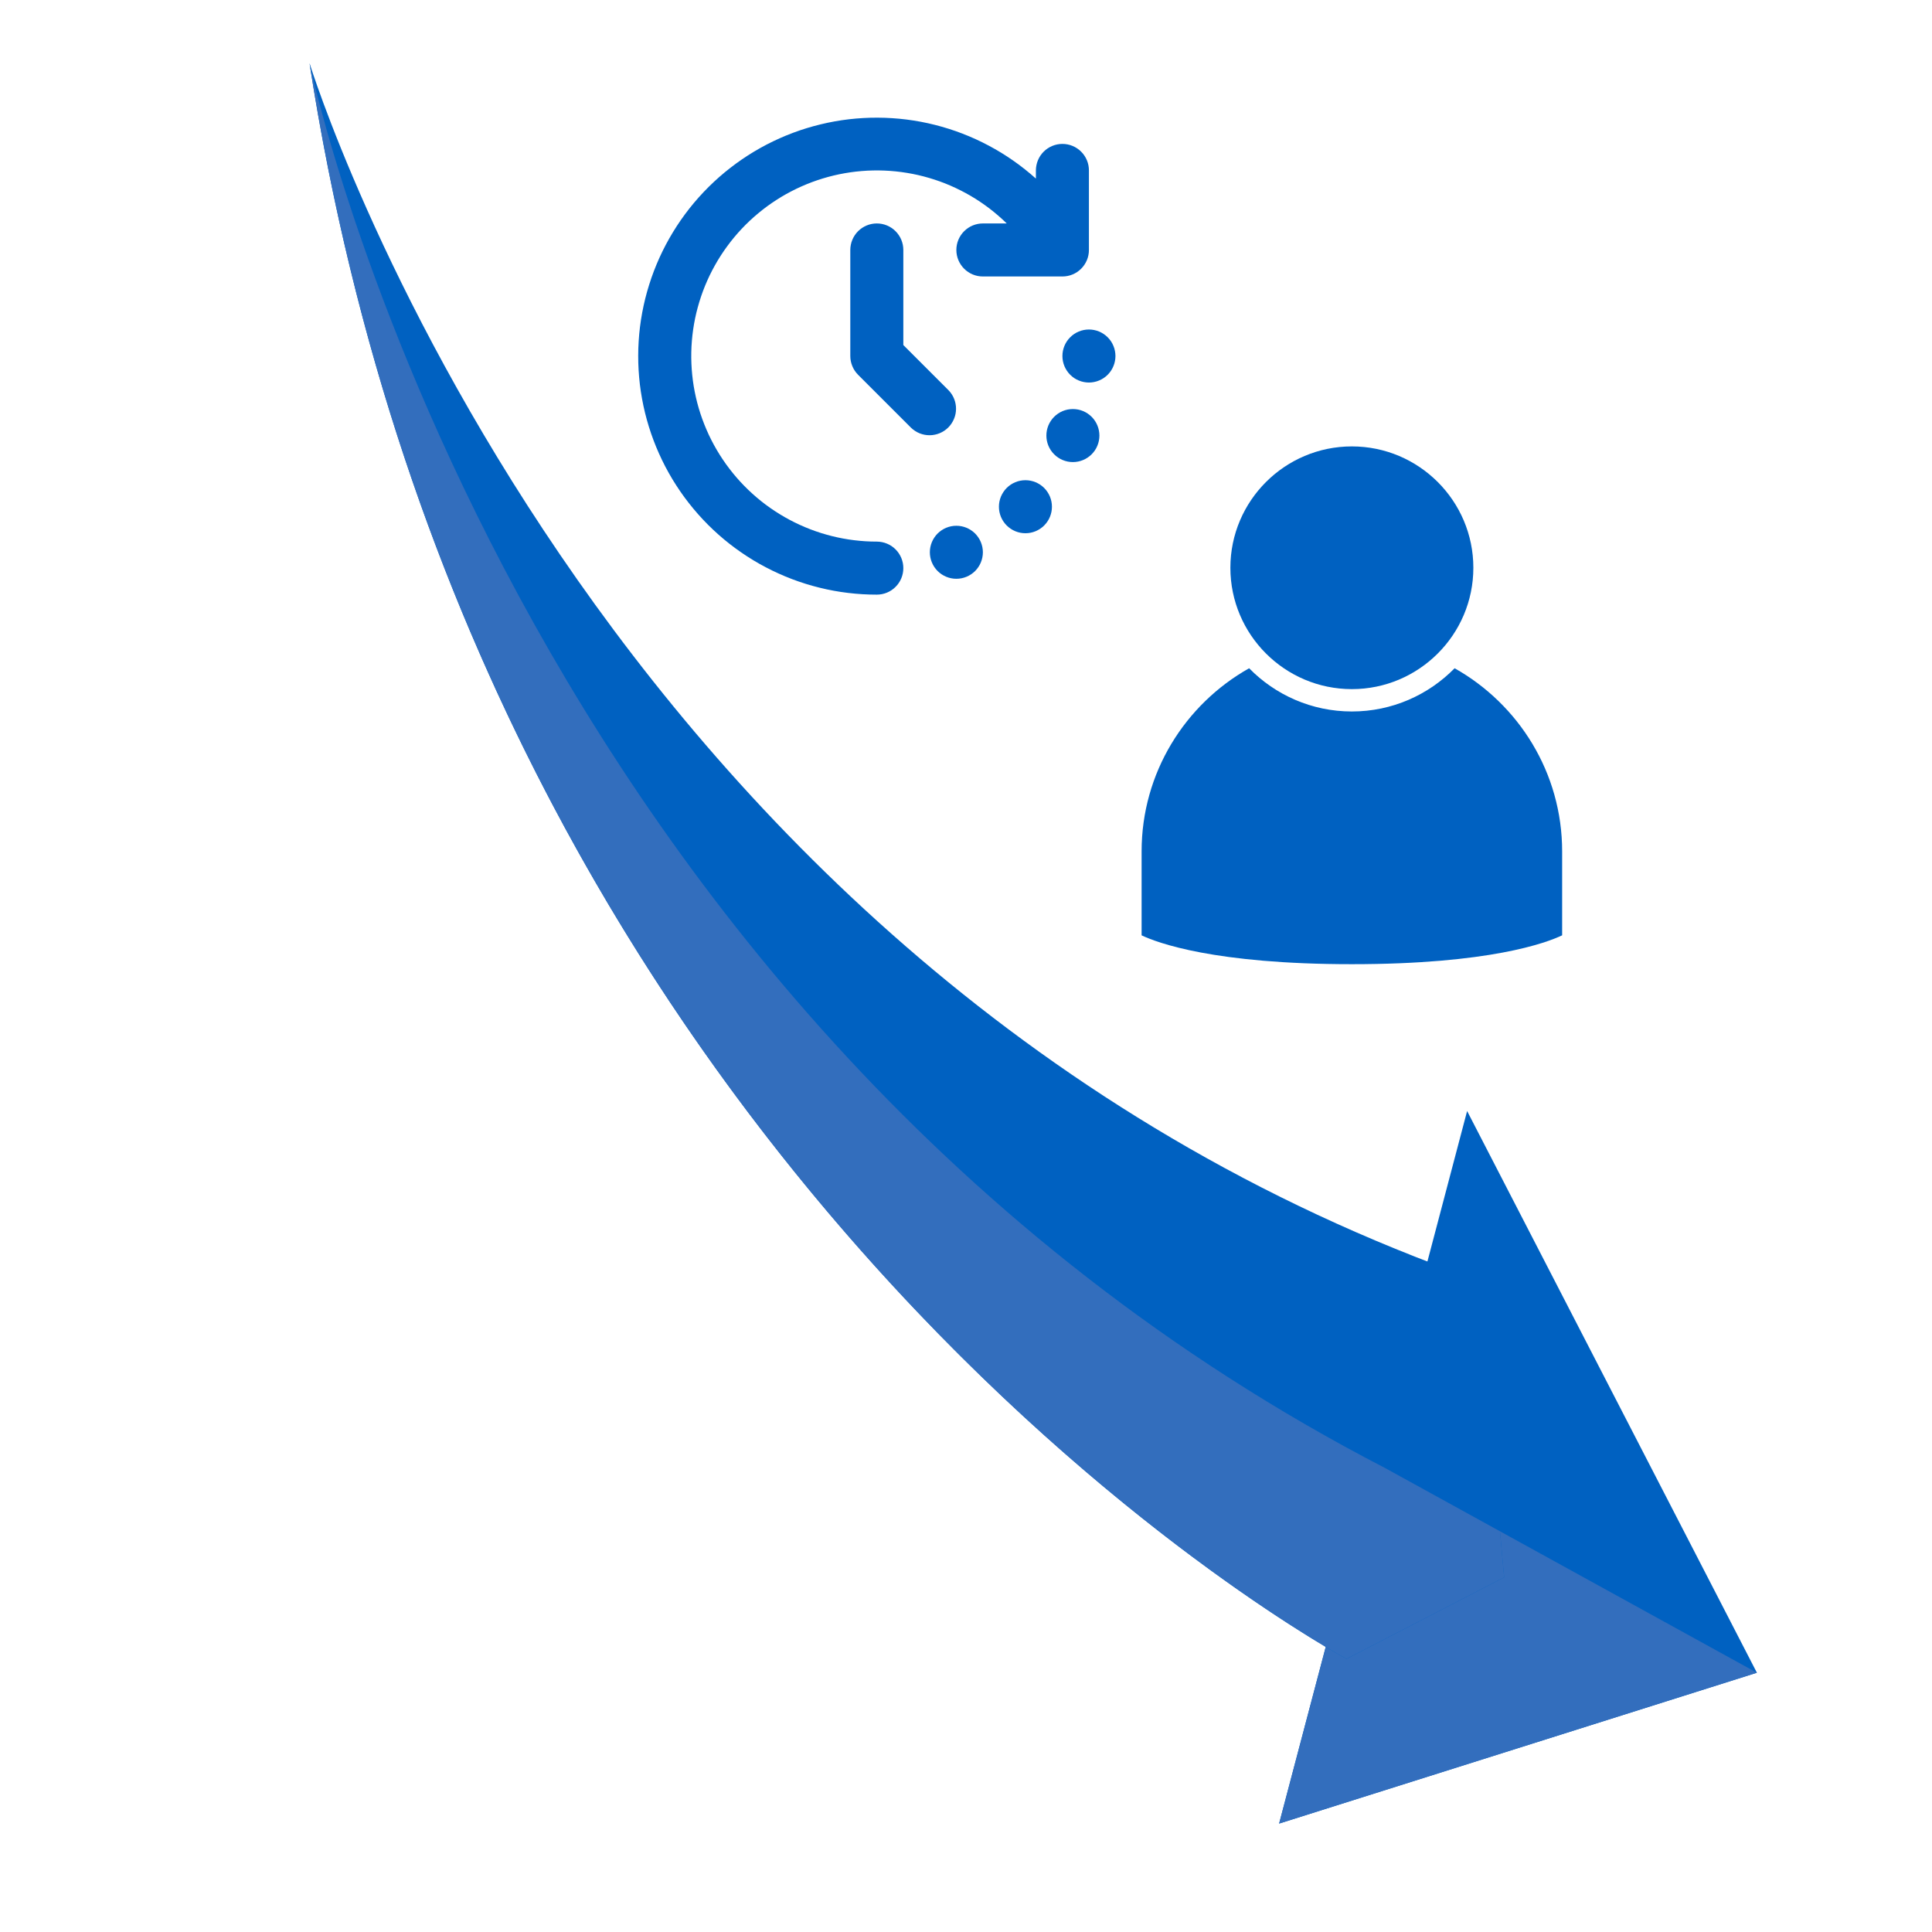 <svg xmlns="http://www.w3.org/2000/svg" xmlns:xlink="http://www.w3.org/1999/xlink" width="500" zoomAndPan="magnify" viewBox="0 0 375 375" height="500" preserveAspectRatio="xMidYMid meet" version="1.0"><defs><clipPath id="c9ca170c76"><path d="M 248 215 L 342 215 L 342 354 L 248 354 Z M 248 215 " clip-rule="nonzero"/></clipPath><clipPath id="cfd2a6d5e6"><path d="M 369.547 43.59 L 337.223 362.957 L 27.555 331.613 L 59.879 12.246 Z M 369.547 43.59 " clip-rule="nonzero"/></clipPath><clipPath id="cc07c7a622"><path d="M 369.547 43.59 L 337.223 362.957 L 27.555 331.613 L 59.879 12.246 Z M 369.547 43.59 " clip-rule="nonzero"/></clipPath><clipPath id="9973826eea"><path d="M 60 12 L 292 12 L 292 322 L 60 322 Z M 60 12 " clip-rule="nonzero"/></clipPath><clipPath id="d56589dc8f"><path d="M 369.547 43.59 L 337.223 362.957 L 27.555 331.613 L 59.879 12.246 Z M 369.547 43.59 " clip-rule="nonzero"/></clipPath><clipPath id="ad5886ae34"><path d="M 369.547 43.59 L 337.223 362.957 L 27.555 331.613 L 59.879 12.246 Z M 369.547 43.59 " clip-rule="nonzero"/></clipPath><clipPath id="3c3de19a21"><path d="M 60 12 L 258 12 L 258 354 L 60 354 Z M 60 12 " clip-rule="nonzero"/></clipPath><clipPath id="ab683198ea"><path d="M 369.547 43.59 L 337.223 362.957 L 27.555 331.613 L 59.879 12.246 Z M 369.547 43.59 " clip-rule="nonzero"/></clipPath><clipPath id="34ed46a9bd"><path d="M 369.547 43.59 L 337.223 362.957 L 27.555 331.613 L 59.879 12.246 Z M 369.547 43.59 " clip-rule="nonzero"/></clipPath><clipPath id="354cb0b877"><path d="M 248 297 L 342 297 L 342 354 L 248 354 Z M 248 297 " clip-rule="nonzero"/></clipPath><clipPath id="2dc3999b1f"><path d="M 369.547 43.59 L 337.223 362.957 L 27.555 331.613 L 59.879 12.246 Z M 369.547 43.59 " clip-rule="nonzero"/></clipPath><clipPath id="b4946e1c21"><path d="M 369.547 43.59 L 337.223 362.957 L 27.555 331.613 L 59.879 12.246 Z M 369.547 43.59 " clip-rule="nonzero"/></clipPath><clipPath id="c635ee1648"><path d="M 60 12 L 292 12 L 292 322 L 60 322 Z M 60 12 " clip-rule="nonzero"/></clipPath><clipPath id="090ccfe4c6"><path d="M 369.547 43.59 L 337.223 362.957 L 27.555 331.613 L 59.879 12.246 Z M 369.547 43.59 " clip-rule="nonzero"/></clipPath><clipPath id="3c16a62516"><path d="M 369.547 43.59 L 337.223 362.957 L 27.555 331.613 L 59.879 12.246 Z M 369.547 43.59 " clip-rule="nonzero"/></clipPath><clipPath id="c2ecf2bc89"><path d="M 238 86.648 L 286 86.648 L 286 134 L 238 134 Z M 238 86.648 " clip-rule="nonzero"/></clipPath><clipPath id="ae804daaf5"><path d="M 221.586 129.664 L 303.211 129.664 L 303.211 187.148 L 221.586 187.148 Z M 221.586 129.664 " clip-rule="nonzero"/></clipPath><clipPath id="495d7311bf"><path d="M 123 22 L 212 22 L 212 115.676 L 123 115.676 Z M 123 22 " clip-rule="nonzero"/></clipPath><clipPath id="3c1534e74a"><path d="M 206 63 L 216.508 63 L 216.508 75 L 206 75 Z M 206 63 " clip-rule="nonzero"/></clipPath></defs><g clip-path="url(#c9ca170c76)"><g clip-path="url(#cfd2a6d5e6)"><g clip-path="url(#cc07c7a622)"><path fill="#0061c1" d="M 248.277 353.953 L 284.766 215.648 L 341.012 324.676 L 248.277 353.953 " fill-opacity="1" fill-rule="nonzero"/></g></g></g><g clip-path="url(#9973826eea)"><g clip-path="url(#d56589dc8f)"><g clip-path="url(#ad5886ae34)"><path fill="#0061c1" d="M 60.082 12.266 C 60.082 12.266 114.242 187.996 286.68 248.395 L 291.957 306.16 L 261.371 321.98 C 261.371 321.98 94.223 232.77 60.082 12.266 " fill-opacity="1" fill-rule="nonzero"/></g></g></g><g clip-path="url(#3c3de19a21)"><g clip-path="url(#ab683198ea)"><g clip-path="url(#34ed46a9bd)"><path fill="#ff5757" d="M 60.082 12.266 C 60.09 12.32 60.094 12.371 60.109 12.422 C 60.098 12.375 60.086 12.312 60.082 12.266 M 60.113 12.461 C 60.117 12.504 60.125 12.531 60.129 12.574 C 60.125 12.535 60.117 12.5 60.113 12.461 M 60.141 12.641 C 60.141 12.668 60.148 12.699 60.156 12.727 C 60.148 12.691 60.145 12.676 60.141 12.641 M 60.16 12.797 C 60.168 12.824 60.176 12.855 60.176 12.883 C 60.172 12.859 60.168 12.82 60.16 12.797 M 60.191 12.957 C 60.191 12.984 60.199 13.008 60.203 13.035 C 60.199 13.012 60.191 12.98 60.191 12.957 M 60.211 13.109 C 60.219 13.137 60.223 13.16 60.227 13.188 C 60.219 13.164 60.215 13.133 60.211 13.109 M 60.238 13.266 C 60.238 13.289 60.246 13.32 60.246 13.348 C 60.246 13.32 60.238 13.289 60.238 13.266 M 60.258 13.418 C 60.266 13.445 60.266 13.473 60.273 13.496 C 60.27 13.457 60.27 13.453 60.258 13.418 M 60.285 13.574 C 60.289 13.602 60.293 13.613 60.297 13.641 C 60.293 13.617 60.289 13.598 60.285 13.574 M 60.309 13.727 C 60.312 13.742 60.316 13.758 60.32 13.77 C 60.316 13.762 60.312 13.742 60.309 13.727 M 60.348 13.953 C 60.348 13.98 60.355 14.004 60.355 14.031 C 60.355 14.004 60.348 13.977 60.348 13.953 M 60.371 14.109 C 60.371 14.125 60.379 14.164 60.383 14.18 C 60.375 14.156 60.375 14.133 60.371 14.109 M 60.398 14.27 C 60.395 14.281 60.406 14.32 60.402 14.332 C 60.406 14.32 60.395 14.277 60.398 14.27 M 60.418 14.418 C 60.426 14.445 60.43 14.461 60.43 14.488 C 60.426 14.465 60.422 14.441 60.418 14.418 M 60.445 14.566 C 60.445 14.594 60.449 14.613 60.457 14.641 C 60.449 14.617 60.445 14.594 60.445 14.566 M 60.469 14.723 C 60.473 14.754 60.477 14.762 60.477 14.785 C 60.477 14.762 60.473 14.754 60.469 14.723 M 60.496 14.883 C 60.492 14.895 60.5 14.918 60.504 14.934 C 60.5 14.926 60.496 14.891 60.496 14.883 M 60.516 15.035 C 60.52 15.047 60.523 15.07 60.523 15.082 C 60.523 15.074 60.52 15.047 60.516 15.035 M 60.543 15.184 C 60.547 15.215 60.547 15.203 60.551 15.23 C 60.547 15.219 60.547 15.195 60.543 15.184 M 60.609 15.605 C 60.613 15.613 60.613 15.617 60.613 15.633 C 60.613 15.617 60.613 15.613 60.609 15.605 M 60.629 15.727 C 60.633 15.738 60.637 15.773 60.641 15.785 C 60.637 15.773 60.633 15.738 60.629 15.727 M 60.656 15.879 C 60.652 15.887 60.66 15.922 60.664 15.934 C 60.66 15.926 60.652 15.887 60.656 15.879 M 60.68 16.027 C 60.68 16.043 60.688 16.07 60.688 16.082 C 60.684 16.059 60.684 16.055 60.68 16.027 M 60.703 16.188 C 60.707 16.211 60.707 16.211 60.711 16.238 C 60.707 16.211 60.707 16.211 60.703 16.188 M 60.727 16.332 C 60.734 16.359 60.734 16.363 60.734 16.391 C 60.734 16.363 60.73 16.355 60.727 16.332 M 60.754 16.484 C 60.758 16.5 60.758 16.523 60.762 16.535 C 60.758 16.523 60.758 16.5 60.754 16.484 M 60.781 16.637 C 60.777 16.652 60.781 16.672 60.785 16.684 C 60.785 16.672 60.777 16.648 60.781 16.637 M 60.805 16.793 L 60.805 16.805 L 60.805 16.793 M 60.875 17.207 C 60.871 17.219 60.871 17.215 60.875 17.23 C 60.871 17.219 60.871 17.219 60.875 17.207 M 60.895 17.352 C 60.898 17.363 60.898 17.363 60.902 17.379 C 60.898 17.363 60.898 17.359 60.895 17.352 M 60.918 17.484 C 60.922 17.5 60.926 17.52 60.926 17.531 C 60.922 17.523 60.922 17.5 60.918 17.484 M 60.945 17.637 C 60.949 17.648 60.949 17.668 60.949 17.68 C 60.949 17.668 60.949 17.648 60.945 17.637 M 60.965 17.785 C 60.973 17.812 60.973 17.809 60.973 17.836 C 60.973 17.812 60.973 17.809 60.965 17.785 M 60.992 17.934 C 60.996 17.945 61.004 17.969 61 17.984 C 61 17.961 61 17.961 60.992 17.934 M 61.02 18.082 C 61.02 18.098 61.023 18.129 61.027 18.137 C 61.023 18.129 61.02 18.098 61.02 18.082 M 61.043 18.234 C 61.047 18.25 61.051 18.27 61.047 18.281 C 61.051 18.27 61.047 18.25 61.043 18.234 M 61.07 18.391 C 61.074 18.402 61.07 18.395 61.074 18.402 L 61.07 18.391 M 61.137 18.801 L 61.145 18.828 C 61.141 18.812 61.141 18.809 61.137 18.801 M 61.156 18.926 C 61.16 18.938 61.168 18.969 61.168 18.98 C 61.168 18.969 61.16 18.938 61.156 18.926 M 61.184 19.074 C 61.188 19.09 61.191 19.121 61.195 19.137 C 61.188 19.105 61.191 19.098 61.184 19.074 M 61.211 19.219 C 61.211 19.246 61.215 19.262 61.223 19.289 C 61.215 19.262 61.211 19.242 61.211 19.219 M 61.234 19.371 C 61.242 19.402 61.242 19.41 61.242 19.434 C 61.242 19.41 61.238 19.395 61.234 19.371 M 61.262 19.527 C 61.262 19.551 61.266 19.559 61.27 19.586 C 61.266 19.562 61.262 19.551 61.262 19.527 M 61.289 19.676 C 61.289 19.688 61.297 19.727 61.301 19.734 C 61.297 19.727 61.289 19.688 61.289 19.676 M 61.312 19.824 C 61.316 19.84 61.32 19.875 61.32 19.887 C 61.32 19.875 61.316 19.84 61.312 19.824 M 61.34 19.977 C 61.344 19.992 61.344 19.992 61.34 20.008 C 61.344 19.992 61.344 19.992 61.34 19.977 M 61.375 20.18 C 61.379 20.219 61.383 20.234 61.387 20.273 C 61.387 20.25 61.375 20.207 61.375 20.18 M 61.398 20.34 C 61.41 20.379 61.406 20.387 61.418 20.43 C 61.41 20.406 61.406 20.363 61.398 20.34 M 61.43 20.496 C 61.43 20.52 61.438 20.551 61.441 20.574 C 61.438 20.551 61.43 20.52 61.43 20.496 M 61.453 20.652 C 61.461 20.676 61.461 20.707 61.469 20.73 C 61.461 20.707 61.461 20.676 61.453 20.652 M 61.48 20.805 C 61.484 20.832 61.488 20.855 61.496 20.883 C 61.488 20.859 61.488 20.828 61.48 20.805 M 61.504 20.953 C 61.512 20.98 61.52 21.012 61.52 21.035 C 61.52 21.012 61.512 20.98 61.504 20.953 M 61.531 21.105 C 61.539 21.133 61.543 21.164 61.547 21.184 C 61.543 21.164 61.539 21.129 61.531 21.105 M 61.562 21.262 C 61.562 21.289 61.574 21.324 61.574 21.352 C 61.57 21.316 61.566 21.297 61.562 21.262 M 61.582 21.406 C 61.594 21.445 61.598 21.484 61.602 21.527 C 61.598 21.488 61.594 21.441 61.582 21.406 M 61.609 21.559 C 61.629 21.664 61.648 21.758 61.664 21.867 C 61.648 21.77 61.625 21.656 61.609 21.559 M 61.672 21.918 C 61.684 21.953 61.688 21.977 61.691 22.016 C 61.688 21.992 61.676 21.941 61.672 21.918 M 61.699 22.07 C 61.711 22.109 61.711 22.133 61.723 22.168 C 61.711 22.137 61.703 22.109 61.699 22.07 M 61.73 22.23 C 61.734 22.258 61.742 22.297 61.746 22.324 C 61.742 22.285 61.734 22.266 61.73 22.23 M 61.754 22.383 C 61.762 22.41 61.766 22.445 61.773 22.473 C 61.766 22.449 61.762 22.41 61.754 22.383 M 61.785 22.539 C 61.785 22.566 61.797 22.602 61.797 22.629 C 61.797 22.609 61.785 22.566 61.785 22.539 M 61.812 22.688 C 61.812 22.715 61.82 22.762 61.828 22.785 C 61.824 22.754 61.816 22.723 61.812 22.688 M 61.836 22.84 C 61.848 22.883 61.848 22.906 61.859 22.949 C 61.848 22.91 61.844 22.879 61.836 22.84 M 61.863 22.988 C 61.871 23.031 61.879 23.074 61.887 23.109 C 61.879 23.066 61.871 23.035 61.863 22.988 M 61.895 23.145 C 61.91 23.25 61.926 23.348 61.949 23.457 C 61.93 23.359 61.906 23.242 61.895 23.145 M 61.949 23.465 C 61.957 23.516 61.965 23.555 61.973 23.605 C 61.965 23.559 61.957 23.512 61.949 23.465 M 61.98 23.637 C 61.984 23.68 61.996 23.719 62 23.758 C 61.996 23.723 61.984 23.676 61.98 23.637 M 62.004 23.797 C 62.016 23.84 62.023 23.879 62.027 23.922 C 62.023 23.887 62.016 23.836 62.004 23.797 M 62.035 23.945 C 62.043 23.996 62.047 24.02 62.059 24.07 C 62.047 24.023 62.039 23.992 62.035 23.945 M 62.062 24.105 C 62.074 24.156 62.078 24.176 62.086 24.23 C 62.078 24.18 62.07 24.152 62.062 24.105 M 62.09 24.258 C 62.102 24.309 62.105 24.336 62.113 24.391 C 62.109 24.352 62.098 24.297 62.09 24.258 M 62.117 24.414 C 62.129 24.465 62.137 24.504 62.145 24.559 C 62.133 24.512 62.125 24.457 62.117 24.414 M 62.148 24.562 C 62.195 24.828 62.242 25.09 62.289 25.352 C 62.242 25.09 62.195 24.828 62.148 24.562 M 62.293 25.355 C 62.301 25.406 62.309 25.453 62.316 25.508 C 62.305 25.449 62.301 25.414 62.293 25.355 M 62.316 25.508 C 62.324 25.566 62.34 25.613 62.348 25.668 C 62.34 25.617 62.324 25.559 62.316 25.508 M 62.348 25.668 C 90.402 178.605 182.562 265.625 231 301.852 C 182.566 265.633 90.406 178.617 62.348 25.668 M 248.277 353.953 L 257.324 319.664 C 257.324 319.668 257.324 319.668 257.324 319.668 L 248.277 353.953 " fill-opacity="1" fill-rule="nonzero"/></g></g></g><g clip-path="url(#354cb0b877)"><g clip-path="url(#2dc3999b1f)"><g clip-path="url(#b4946e1c21)"><path fill="#336ebd" d="M 248.277 353.953 L 257.324 319.668 C 259.941 321.219 261.371 321.98 261.371 321.98 L 291.957 306.16 L 291.141 297.219 L 341.012 324.676 L 248.277 353.953 " fill-opacity="1" fill-rule="nonzero"/></g></g></g><g clip-path="url(#c635ee1648)"><g clip-path="url(#090ccfe4c6)"><g clip-path="url(#3c16a62516)"><path fill="#336ebd" d="M 60.082 12.266 C 60.082 12.266 98.691 196.938 268.863 284.953 L 291.141 297.219 L 291.957 306.16 L 261.371 321.98 C 261.371 321.98 259.941 321.219 257.324 319.668 L 257.324 319.664 C 252.336 316.699 243.016 310.836 231 301.852 C 182.562 265.625 90.402 178.605 62.348 25.668 C 62.34 25.613 62.324 25.566 62.316 25.508 C 62.309 25.453 62.301 25.406 62.293 25.355 L 62.289 25.352 C 62.242 25.09 62.195 24.828 62.148 24.562 L 62.145 24.559 C 62.137 24.504 62.129 24.465 62.117 24.414 C 62.117 24.398 62.117 24.402 62.113 24.391 C 62.105 24.336 62.102 24.309 62.09 24.258 C 62.09 24.246 62.09 24.238 62.086 24.23 C 62.078 24.176 62.074 24.156 62.062 24.105 L 62.059 24.07 C 62.047 24.02 62.043 23.996 62.035 23.945 C 62.031 23.934 62.031 23.934 62.027 23.922 C 62.023 23.879 62.016 23.84 62.004 23.797 C 62.008 23.781 62.004 23.77 62 23.758 C 61.996 23.719 61.984 23.68 61.98 23.637 C 61.977 23.629 61.977 23.621 61.973 23.605 C 61.965 23.555 61.957 23.516 61.949 23.465 C 61.949 23.457 61.949 23.465 61.949 23.457 C 61.926 23.348 61.91 23.25 61.895 23.145 C 61.891 23.129 61.887 23.125 61.887 23.109 C 61.879 23.074 61.871 23.031 61.863 22.988 C 61.859 22.977 61.855 22.957 61.859 22.949 C 61.848 22.906 61.848 22.883 61.836 22.84 C 61.84 22.828 61.832 22.797 61.828 22.785 C 61.82 22.762 61.812 22.715 61.812 22.688 C 61.805 22.664 61.805 22.652 61.797 22.629 C 61.797 22.602 61.785 22.566 61.785 22.539 C 61.777 22.516 61.777 22.496 61.773 22.473 C 61.766 22.445 61.762 22.41 61.754 22.383 C 61.754 22.359 61.75 22.348 61.746 22.324 C 61.742 22.297 61.734 22.258 61.73 22.23 C 61.727 22.215 61.719 22.184 61.723 22.168 C 61.711 22.133 61.711 22.109 61.699 22.07 C 61.695 22.047 61.699 22.043 61.691 22.016 C 61.688 21.977 61.684 21.953 61.672 21.918 C 61.672 21.895 61.668 21.891 61.664 21.867 C 61.648 21.758 61.629 21.664 61.609 21.559 C 61.609 21.543 61.605 21.539 61.602 21.527 C 61.598 21.484 61.594 21.445 61.582 21.406 C 61.582 21.383 61.582 21.375 61.574 21.352 C 61.574 21.324 61.562 21.289 61.562 21.262 C 61.555 21.238 61.551 21.215 61.547 21.184 C 61.543 21.164 61.539 21.133 61.531 21.105 C 61.527 21.082 61.527 21.062 61.52 21.035 C 61.52 21.012 61.512 20.98 61.504 20.953 C 61.504 20.93 61.496 20.906 61.496 20.883 C 61.488 20.855 61.484 20.832 61.48 20.805 C 61.477 20.781 61.473 20.758 61.469 20.73 C 61.461 20.707 61.461 20.676 61.453 20.652 C 61.449 20.617 61.449 20.613 61.441 20.574 C 61.438 20.551 61.43 20.52 61.43 20.496 C 61.422 20.473 61.418 20.453 61.418 20.43 C 61.406 20.387 61.41 20.379 61.398 20.34 C 61.395 20.316 61.395 20.297 61.387 20.273 C 61.383 20.234 61.379 20.219 61.375 20.18 C 61.359 20.121 61.352 20.066 61.34 20.008 C 61.344 19.992 61.344 19.992 61.34 19.977 C 61.332 19.945 61.332 19.922 61.32 19.887 C 61.32 19.875 61.316 19.84 61.312 19.824 C 61.305 19.785 61.305 19.773 61.301 19.734 C 61.297 19.727 61.289 19.688 61.289 19.676 C 61.281 19.637 61.277 19.625 61.27 19.586 C 61.266 19.559 61.262 19.551 61.262 19.527 C 61.258 19.5 61.25 19.461 61.242 19.434 C 61.242 19.41 61.242 19.402 61.234 19.371 C 61.234 19.348 61.223 19.312 61.223 19.289 C 61.215 19.262 61.211 19.246 61.211 19.219 C 61.203 19.195 61.199 19.156 61.195 19.137 C 61.191 19.121 61.188 19.09 61.184 19.074 C 61.18 19.035 61.176 19.02 61.168 18.98 C 61.168 18.969 61.16 18.938 61.156 18.926 C 61.152 18.887 61.148 18.863 61.145 18.828 L 61.137 18.801 C 61.113 18.664 61.094 18.539 61.074 18.402 C 61.07 18.395 61.074 18.402 61.07 18.391 C 61.062 18.352 61.059 18.316 61.047 18.281 C 61.051 18.27 61.047 18.25 61.043 18.234 C 61.039 18.199 61.031 18.176 61.027 18.137 C 61.023 18.129 61.02 18.098 61.02 18.082 C 61.012 18.043 61.008 18.02 61 17.984 C 61.004 17.969 60.996 17.945 60.992 17.934 C 60.988 17.91 60.98 17.859 60.973 17.836 C 60.973 17.809 60.973 17.812 60.965 17.785 C 60.961 17.746 60.957 17.719 60.949 17.68 C 60.949 17.668 60.949 17.648 60.945 17.637 C 60.938 17.602 60.934 17.57 60.926 17.531 C 60.926 17.52 60.922 17.5 60.918 17.484 C 60.914 17.449 60.906 17.414 60.902 17.379 C 60.898 17.363 60.898 17.363 60.895 17.352 C 60.891 17.312 60.883 17.266 60.875 17.23 C 60.871 17.215 60.871 17.219 60.875 17.207 C 60.852 17.07 60.828 16.941 60.805 16.805 L 60.805 16.793 C 60.801 16.754 60.789 16.719 60.785 16.684 C 60.781 16.672 60.777 16.652 60.781 16.637 C 60.773 16.602 60.77 16.574 60.762 16.535 C 60.758 16.523 60.758 16.5 60.754 16.484 C 60.75 16.453 60.742 16.422 60.734 16.391 C 60.734 16.363 60.734 16.359 60.727 16.332 C 60.727 16.309 60.719 16.262 60.711 16.238 C 60.707 16.211 60.707 16.211 60.703 16.188 C 60.699 16.16 60.691 16.105 60.688 16.082 C 60.688 16.07 60.68 16.043 60.68 16.027 C 60.676 15.996 60.668 15.973 60.664 15.934 C 60.66 15.922 60.652 15.887 60.656 15.879 C 60.648 15.844 60.648 15.82 60.641 15.785 C 60.637 15.773 60.633 15.738 60.629 15.727 C 60.625 15.691 60.621 15.664 60.613 15.633 C 60.613 15.617 60.613 15.613 60.609 15.605 C 60.59 15.484 60.57 15.352 60.551 15.23 C 60.547 15.203 60.547 15.215 60.543 15.184 C 60.535 15.148 60.531 15.121 60.523 15.082 C 60.523 15.07 60.52 15.047 60.516 15.035 C 60.512 15 60.508 14.973 60.504 14.934 C 60.5 14.918 60.492 14.895 60.496 14.883 C 60.484 14.844 60.484 14.82 60.477 14.785 C 60.477 14.762 60.473 14.754 60.469 14.723 C 60.465 14.699 60.457 14.664 60.457 14.641 C 60.449 14.613 60.445 14.594 60.445 14.566 C 60.438 14.543 60.434 14.512 60.43 14.488 C 60.43 14.461 60.426 14.445 60.418 14.418 C 60.414 14.379 60.41 14.371 60.402 14.332 C 60.406 14.32 60.395 14.281 60.398 14.27 C 60.387 14.23 60.387 14.219 60.383 14.18 C 60.379 14.164 60.371 14.125 60.371 14.109 C 60.363 14.086 60.359 14.055 60.355 14.031 C 60.355 14.004 60.348 13.98 60.348 13.953 C 60.336 13.891 60.328 13.832 60.32 13.77 C 60.316 13.758 60.312 13.742 60.309 13.727 C 60.309 13.707 60.297 13.664 60.297 13.641 C 60.293 13.613 60.289 13.602 60.285 13.574 C 60.281 13.551 60.277 13.52 60.273 13.496 C 60.266 13.473 60.266 13.445 60.258 13.418 C 60.258 13.395 60.254 13.371 60.246 13.348 C 60.246 13.32 60.238 13.289 60.238 13.266 C 60.234 13.238 60.23 13.211 60.227 13.188 C 60.223 13.16 60.219 13.137 60.211 13.109 C 60.211 13.086 60.203 13.059 60.203 13.035 C 60.199 13.008 60.191 12.984 60.191 12.957 C 60.184 12.934 60.184 12.906 60.176 12.883 C 60.176 12.855 60.168 12.824 60.16 12.797 C 60.16 12.773 60.156 12.75 60.156 12.727 C 60.148 12.699 60.141 12.668 60.141 12.641 C 60.133 12.613 60.133 12.598 60.129 12.574 C 60.125 12.531 60.117 12.504 60.113 12.461 C 60.109 12.453 60.105 12.434 60.109 12.422 C 60.094 12.371 60.09 12.32 60.082 12.266 " fill-opacity="1" fill-rule="nonzero"/></g></g></g><g clip-path="url(#c2ecf2bc89)"><path fill="#0061c1" d="M 262.398 86.648 C 249.395 86.648 238.816 97.215 238.816 110.203 C 238.816 123.191 249.395 133.758 262.398 133.758 C 275.398 133.758 285.977 123.191 285.977 110.203 C 285.977 97.215 275.398 86.648 262.398 86.648 " fill-opacity="1" fill-rule="nonzero"/></g><g clip-path="url(#ae804daaf5)"><path fill="#0061c1" d="M 282.34 129.707 C 277.266 134.879 270.203 138.098 262.398 138.098 C 254.59 138.098 247.527 134.879 242.457 129.707 C 230.016 136.699 221.586 150.008 221.586 165.254 L 221.586 181.551 C 224.633 182.996 235.695 187.148 262.398 187.148 C 289.062 187.148 300.137 183.008 303.211 181.547 L 303.211 165.254 C 303.211 150.008 294.781 136.699 282.34 129.707 " fill-opacity="1" fill-rule="nonzero"/></g><g clip-path="url(#495d7311bf)"><path fill="#0061c1" d="M 211.359 48.516 L 211.359 33.078 C 211.359 32.742 211.328 32.406 211.262 32.074 C 211.195 31.742 211.098 31.422 210.969 31.109 C 210.84 30.797 210.68 30.5 210.492 30.219 C 210.305 29.938 210.094 29.68 209.852 29.441 C 209.613 29.199 209.355 28.988 209.074 28.801 C 208.793 28.613 208.496 28.453 208.184 28.324 C 207.871 28.195 207.551 28.098 207.219 28.031 C 206.887 27.965 206.551 27.934 206.215 27.934 C 205.875 27.934 205.543 27.965 205.211 28.031 C 204.879 28.098 204.559 28.195 204.246 28.324 C 203.934 28.453 203.637 28.613 203.355 28.801 C 203.074 28.988 202.812 29.199 202.574 29.441 C 202.336 29.68 202.121 29.938 201.934 30.219 C 201.746 30.5 201.59 30.797 201.461 31.109 C 201.332 31.422 201.234 31.742 201.168 32.074 C 201.102 32.406 201.066 32.742 201.066 33.078 L 201.066 34.664 C 200.371 34.039 199.66 33.438 198.926 32.859 C 198.195 32.277 197.445 31.719 196.68 31.184 C 195.914 30.648 195.133 30.137 194.336 29.648 C 193.539 29.164 192.73 28.699 191.906 28.262 C 191.082 27.82 190.242 27.41 189.395 27.02 C 188.543 26.633 187.684 26.27 186.812 25.934 C 185.941 25.598 185.059 25.289 184.168 25.008 C 183.277 24.723 182.379 24.469 181.477 24.242 C 180.57 24.012 179.656 23.812 178.738 23.637 C 177.82 23.465 176.898 23.32 175.973 23.203 C 175.047 23.086 174.117 22.996 173.184 22.938 C 172.254 22.875 171.32 22.844 170.387 22.84 C 169.449 22.832 168.516 22.855 167.586 22.91 C 166.652 22.961 165.723 23.043 164.793 23.148 C 163.867 23.258 162.941 23.395 162.023 23.559 C 161.105 23.723 160.191 23.914 159.281 24.137 C 158.375 24.355 157.473 24.602 156.582 24.875 C 155.688 25.148 154.805 25.449 153.93 25.777 C 153.055 26.105 152.191 26.461 151.336 26.84 C 150.484 27.219 149.645 27.625 148.812 28.055 C 147.984 28.484 147.172 28.941 146.367 29.422 C 145.566 29.902 144.781 30.406 144.012 30.934 C 143.242 31.461 142.484 32.012 141.75 32.586 C 141.012 33.16 140.293 33.754 139.59 34.371 C 138.891 34.988 138.207 35.625 137.543 36.285 C 136.883 36.941 136.238 37.621 135.617 38.316 C 134.996 39.012 134.395 39.73 133.816 40.461 C 133.238 41.195 132.684 41.945 132.148 42.715 C 131.617 43.48 131.109 44.262 130.621 45.062 C 130.137 45.859 129.676 46.672 129.238 47.496 C 128.801 48.32 128.391 49.16 128.004 50.012 C 127.621 50.863 127.262 51.723 126.926 52.598 C 126.594 53.469 126.285 54.352 126.008 55.242 C 125.727 56.133 125.473 57.031 125.246 57.938 C 125.02 58.844 124.824 59.758 124.652 60.676 C 124.48 61.594 124.34 62.516 124.223 63.441 C 124.109 64.371 124.023 65.301 123.965 66.23 C 123.906 67.164 123.875 68.098 123.875 69.031 C 123.871 69.965 123.898 70.898 123.953 71.832 C 124.008 72.762 124.09 73.691 124.199 74.621 C 124.312 75.547 124.449 76.473 124.617 77.391 C 124.785 78.309 124.977 79.223 125.199 80.129 C 125.422 81.039 125.672 81.938 125.949 82.828 C 126.223 83.723 126.527 84.605 126.859 85.48 C 127.188 86.352 127.543 87.215 127.926 88.066 C 128.309 88.922 128.715 89.762 129.148 90.59 C 129.582 91.414 130.039 92.23 130.52 93.031 C 131.004 93.828 131.512 94.613 132.039 95.383 C 132.57 96.152 133.121 96.906 133.699 97.641 C 134.273 98.375 134.871 99.094 135.488 99.793 C 136.105 100.492 136.746 101.176 137.406 101.836 C 138.066 102.496 138.746 103.137 139.445 103.758 C 140.145 104.375 140.859 104.977 141.594 105.551 C 142.332 106.129 143.082 106.68 143.852 107.211 C 144.617 107.742 145.402 108.25 146.203 108.734 C 147 109.219 147.812 109.676 148.641 110.109 C 149.469 110.547 150.309 110.953 151.16 111.336 C 152.012 111.723 152.875 112.078 153.746 112.41 C 154.621 112.742 155.504 113.047 156.395 113.324 C 157.285 113.602 158.188 113.852 159.094 114.074 C 160 114.301 160.914 114.496 161.832 114.664 C 162.75 114.832 163.672 114.973 164.602 115.082 C 165.527 115.195 166.457 115.281 167.391 115.336 C 168.324 115.391 169.258 115.418 170.191 115.418 C 170.527 115.418 170.863 115.387 171.195 115.32 C 171.527 115.254 171.848 115.156 172.16 115.027 C 172.473 114.898 172.77 114.738 173.051 114.551 C 173.332 114.363 173.59 114.152 173.828 113.91 C 174.066 113.672 174.281 113.414 174.469 113.133 C 174.656 112.852 174.816 112.555 174.945 112.242 C 175.074 111.93 175.172 111.609 175.238 111.277 C 175.305 110.945 175.336 110.609 175.336 110.273 C 175.336 109.934 175.305 109.602 175.238 109.27 C 175.172 108.938 175.074 108.617 174.945 108.305 C 174.816 107.992 174.656 107.695 174.469 107.414 C 174.281 107.133 174.066 106.871 173.828 106.633 C 173.59 106.395 173.332 106.18 173.051 105.992 C 172.77 105.805 172.473 105.648 172.16 105.52 C 171.848 105.391 171.527 105.293 171.195 105.227 C 170.863 105.16 170.527 105.125 170.191 105.125 C 169.457 105.125 168.723 105.105 167.988 105.059 C 167.254 105.012 166.523 104.945 165.793 104.855 C 165.062 104.766 164.336 104.656 163.613 104.52 C 162.891 104.387 162.172 104.23 161.461 104.051 C 160.746 103.871 160.039 103.672 159.34 103.453 C 158.637 103.23 157.945 102.988 157.258 102.723 C 156.574 102.461 155.895 102.176 155.227 101.867 C 154.559 101.562 153.898 101.238 153.25 100.891 C 152.602 100.547 151.965 100.18 151.34 99.797 C 150.711 99.41 150.098 99.008 149.496 98.586 C 148.895 98.164 148.305 97.723 147.73 97.266 C 147.156 96.805 146.598 96.332 146.051 95.836 C 145.504 95.344 144.977 94.836 144.461 94.312 C 143.945 93.785 143.449 93.246 142.969 92.691 C 142.488 92.133 142.023 91.566 141.578 90.98 C 141.129 90.398 140.703 89.801 140.293 89.188 C 139.883 88.578 139.492 87.957 139.121 87.324 C 138.746 86.688 138.395 86.043 138.062 85.387 C 137.73 84.734 137.418 84.066 137.129 83.391 C 136.836 82.719 136.566 82.035 136.316 81.344 C 136.066 80.652 135.836 79.953 135.629 79.25 C 135.422 78.543 135.238 77.832 135.074 77.117 C 134.91 76.398 134.77 75.676 134.648 74.953 C 134.531 74.227 134.434 73.5 134.359 72.766 C 134.285 72.035 134.23 71.305 134.203 70.57 C 134.172 69.836 134.164 69.098 134.18 68.363 C 134.195 67.629 134.23 66.895 134.293 66.164 C 134.352 65.43 134.434 64.699 134.539 63.973 C 134.645 63.246 134.77 62.523 134.918 61.801 C 135.066 61.082 135.238 60.367 135.434 59.656 C 135.625 58.949 135.84 58.246 136.074 57.551 C 136.309 56.852 136.566 56.164 136.844 55.484 C 137.121 54.805 137.422 54.133 137.738 53.469 C 138.059 52.809 138.398 52.156 138.758 51.516 C 139.117 50.871 139.492 50.242 139.891 49.625 C 140.289 49.008 140.703 48.402 141.141 47.809 C 141.574 47.215 142.027 46.637 142.496 46.07 C 142.965 45.504 143.453 44.953 143.957 44.418 C 144.461 43.883 144.98 43.363 145.516 42.859 C 146.051 42.355 146.602 41.871 147.168 41.402 C 147.73 40.93 148.312 40.48 148.902 40.043 C 149.496 39.609 150.102 39.195 150.723 38.797 C 151.34 38.398 151.969 38.02 152.609 37.66 C 153.254 37.305 153.906 36.965 154.566 36.645 C 155.23 36.328 155.902 36.027 156.582 35.75 C 157.262 35.473 157.949 35.215 158.645 34.98 C 159.344 34.746 160.047 34.531 160.754 34.336 C 161.465 34.145 162.18 33.973 162.898 33.824 C 163.617 33.676 164.344 33.551 165.07 33.445 C 165.797 33.34 166.527 33.258 167.262 33.199 C 167.992 33.137 168.727 33.102 169.461 33.086 C 170.195 33.07 170.93 33.078 171.664 33.109 C 172.398 33.137 173.133 33.191 173.863 33.266 C 174.594 33.34 175.324 33.438 176.051 33.559 C 176.773 33.676 177.496 33.816 178.211 33.98 C 178.93 34.145 179.641 34.332 180.344 34.539 C 181.051 34.746 181.75 34.973 182.441 35.223 C 183.133 35.473 183.816 35.742 184.488 36.035 C 185.164 36.328 185.828 36.641 186.484 36.973 C 187.141 37.305 187.785 37.656 188.418 38.027 C 189.055 38.398 189.676 38.789 190.285 39.199 C 190.895 39.609 191.492 40.039 192.078 40.484 C 192.66 40.934 193.23 41.395 193.785 41.879 C 194.34 42.359 194.883 42.855 195.406 43.371 L 190.777 43.371 C 190.438 43.371 190.102 43.402 189.77 43.469 C 189.441 43.535 189.117 43.633 188.805 43.762 C 188.492 43.891 188.195 44.051 187.918 44.238 C 187.637 44.426 187.375 44.641 187.137 44.879 C 186.898 45.117 186.684 45.379 186.496 45.66 C 186.309 45.938 186.148 46.234 186.02 46.547 C 185.891 46.859 185.793 47.184 185.727 47.512 C 185.66 47.844 185.629 48.18 185.629 48.516 C 185.629 48.855 185.66 49.191 185.727 49.52 C 185.793 49.852 185.891 50.176 186.02 50.488 C 186.148 50.801 186.309 51.094 186.496 51.375 C 186.684 51.656 186.898 51.918 187.137 52.156 C 187.375 52.395 187.637 52.609 187.918 52.797 C 188.195 52.984 188.492 53.145 188.805 53.273 C 189.117 53.402 189.441 53.5 189.77 53.566 C 190.102 53.629 190.438 53.664 190.777 53.664 L 206.215 53.664 C 206.551 53.664 206.887 53.629 207.219 53.566 C 207.551 53.5 207.871 53.402 208.184 53.273 C 208.496 53.145 208.793 52.984 209.074 52.797 C 209.355 52.609 209.613 52.395 209.852 52.156 C 210.094 51.918 210.305 51.656 210.492 51.375 C 210.68 51.094 210.84 50.801 210.969 50.488 C 211.098 50.176 211.195 49.852 211.262 49.52 C 211.328 49.191 211.359 48.855 211.359 48.516 Z M 211.359 48.516 " fill-opacity="1" fill-rule="nonzero"/></g><g clip-path="url(#3c1534e74a)"><path fill="#0061c1" d="M 216.508 69.102 C 216.508 69.441 216.473 69.773 216.406 70.105 C 216.344 70.438 216.246 70.758 216.113 71.07 C 215.984 71.383 215.828 71.68 215.641 71.961 C 215.453 72.242 215.238 72.504 215 72.742 C 214.762 72.98 214.5 73.195 214.219 73.383 C 213.938 73.57 213.641 73.727 213.328 73.855 C 213.02 73.988 212.695 74.082 212.363 74.148 C 212.031 74.215 211.699 74.25 211.359 74.25 C 211.023 74.25 210.688 74.215 210.355 74.148 C 210.023 74.082 209.703 73.988 209.391 73.855 C 209.078 73.727 208.781 73.57 208.5 73.383 C 208.219 73.195 207.961 72.98 207.723 72.742 C 207.484 72.504 207.27 72.242 207.082 71.961 C 206.895 71.68 206.734 71.383 206.605 71.07 C 206.477 70.758 206.379 70.438 206.312 70.105 C 206.246 69.773 206.215 69.441 206.215 69.102 C 206.215 68.766 206.246 68.43 206.312 68.098 C 206.379 67.766 206.477 67.445 206.605 67.133 C 206.734 66.82 206.895 66.523 207.082 66.242 C 207.27 65.961 207.484 65.703 207.723 65.465 C 207.961 65.223 208.219 65.012 208.5 64.824 C 208.781 64.637 209.078 64.477 209.391 64.348 C 209.703 64.219 210.023 64.121 210.355 64.055 C 210.688 63.988 211.023 63.957 211.359 63.957 C 211.699 63.957 212.031 63.988 212.363 64.055 C 212.695 64.121 213.02 64.219 213.328 64.348 C 213.641 64.477 213.938 64.637 214.219 64.824 C 214.5 65.012 214.762 65.223 215 65.465 C 215.238 65.703 215.453 65.961 215.641 66.242 C 215.828 66.523 215.984 66.82 216.113 67.133 C 216.246 67.445 216.344 67.766 216.406 68.098 C 216.473 68.43 216.508 68.766 216.508 69.102 Z M 216.508 69.102 " fill-opacity="1" fill-rule="nonzero"/></g><path fill="#0061c1" d="M 204.18 98.355 C 204.18 98.691 204.148 99.027 204.082 99.359 C 204.016 99.688 203.918 100.012 203.789 100.324 C 203.66 100.637 203.5 100.934 203.312 101.215 C 203.125 101.492 202.914 101.754 202.676 101.992 C 202.434 102.23 202.176 102.445 201.895 102.633 C 201.613 102.82 201.316 102.98 201.004 103.109 C 200.691 103.238 200.371 103.336 200.039 103.402 C 199.707 103.469 199.375 103.5 199.035 103.5 C 198.699 103.5 198.363 103.469 198.031 103.402 C 197.699 103.336 197.379 103.238 197.066 103.109 C 196.754 102.98 196.457 102.82 196.176 102.633 C 195.895 102.445 195.637 102.23 195.395 101.992 C 195.156 101.754 194.945 101.492 194.758 101.215 C 194.57 100.934 194.41 100.637 194.281 100.324 C 194.152 100.012 194.055 99.688 193.988 99.359 C 193.922 99.027 193.891 98.691 193.891 98.355 C 193.891 98.016 193.922 97.68 193.988 97.352 C 194.055 97.02 194.152 96.695 194.281 96.383 C 194.41 96.074 194.57 95.777 194.758 95.496 C 194.945 95.215 195.156 94.953 195.395 94.715 C 195.637 94.477 195.895 94.262 196.176 94.074 C 196.457 93.887 196.754 93.73 197.066 93.598 C 197.379 93.469 197.699 93.371 198.031 93.305 C 198.363 93.242 198.699 93.207 199.035 93.207 C 199.375 93.207 199.707 93.242 200.039 93.305 C 200.371 93.371 200.691 93.469 201.004 93.598 C 201.316 93.73 201.613 93.887 201.895 94.074 C 202.176 94.262 202.434 94.477 202.676 94.715 C 202.914 94.953 203.125 95.215 203.312 95.496 C 203.5 95.777 203.66 96.074 203.789 96.383 C 203.918 96.695 204.016 97.02 204.082 97.352 C 204.148 97.68 204.18 98.016 204.18 98.355 Z M 204.18 98.355 " fill-opacity="1" fill-rule="nonzero"/><path fill="#0061c1" d="M 213.395 84.543 C 213.395 84.879 213.359 85.215 213.293 85.547 C 213.227 85.875 213.133 86.199 213 86.512 C 212.871 86.824 212.715 87.121 212.527 87.402 C 212.34 87.68 212.125 87.941 211.887 88.18 C 211.648 88.418 211.387 88.633 211.105 88.82 C 210.824 89.008 210.527 89.168 210.215 89.297 C 209.902 89.426 209.582 89.523 209.25 89.59 C 208.918 89.656 208.586 89.688 208.246 89.688 C 207.91 89.688 207.574 89.656 207.242 89.59 C 206.91 89.523 206.59 89.426 206.277 89.297 C 205.965 89.168 205.668 89.008 205.387 88.82 C 205.105 88.633 204.848 88.418 204.609 88.18 C 204.367 87.941 204.156 87.68 203.969 87.402 C 203.781 87.121 203.621 86.824 203.492 86.512 C 203.363 86.199 203.266 85.875 203.199 85.547 C 203.133 85.215 203.102 84.879 203.102 84.543 C 203.102 84.203 203.133 83.867 203.199 83.539 C 203.266 83.207 203.363 82.883 203.492 82.57 C 203.621 82.258 203.781 81.965 203.969 81.684 C 204.156 81.402 204.367 81.141 204.609 80.902 C 204.848 80.664 205.105 80.449 205.387 80.262 C 205.668 80.074 205.965 79.918 206.277 79.785 C 206.59 79.656 206.91 79.559 207.242 79.492 C 207.574 79.43 207.91 79.395 208.246 79.395 C 208.586 79.395 208.918 79.43 209.25 79.492 C 209.582 79.559 209.902 79.656 210.215 79.785 C 210.527 79.918 210.824 80.074 211.105 80.262 C 211.387 80.449 211.648 80.664 211.887 80.902 C 212.125 81.141 212.34 81.402 212.527 81.684 C 212.715 81.965 212.871 82.258 213 82.57 C 213.133 82.883 213.227 83.207 213.293 83.539 C 213.359 83.867 213.395 84.203 213.395 84.543 Z M 213.395 84.543 " fill-opacity="1" fill-rule="nonzero"/><path fill="#0061c1" d="M 190.777 107.195 C 190.777 107.531 190.742 107.867 190.676 108.199 C 190.609 108.531 190.512 108.852 190.383 109.164 C 190.254 109.477 190.098 109.773 189.906 110.055 C 189.719 110.336 189.508 110.594 189.27 110.836 C 189.027 111.074 188.77 111.285 188.488 111.473 C 188.207 111.66 187.91 111.82 187.598 111.949 C 187.285 112.078 186.965 112.176 186.633 112.242 C 186.301 112.309 185.969 112.34 185.629 112.34 C 185.293 112.34 184.957 112.309 184.625 112.242 C 184.293 112.176 183.973 112.078 183.66 111.949 C 183.348 111.82 183.051 111.66 182.77 111.473 C 182.488 111.285 182.23 111.074 181.988 110.836 C 181.75 110.594 181.539 110.336 181.352 110.055 C 181.164 109.773 181.004 109.477 180.875 109.164 C 180.746 108.852 180.648 108.531 180.582 108.199 C 180.516 107.867 180.484 107.531 180.484 107.195 C 180.484 106.855 180.516 106.523 180.582 106.191 C 180.648 105.859 180.746 105.539 180.875 105.227 C 181.004 104.914 181.164 104.617 181.352 104.336 C 181.539 104.055 181.75 103.797 181.988 103.555 C 182.23 103.316 182.488 103.105 182.77 102.918 C 183.051 102.727 183.348 102.57 183.66 102.441 C 183.973 102.312 184.293 102.215 184.625 102.148 C 184.957 102.082 185.293 102.051 185.629 102.051 C 185.969 102.051 186.301 102.082 186.633 102.148 C 186.965 102.215 187.285 102.312 187.598 102.441 C 187.91 102.57 188.207 102.727 188.488 102.918 C 188.77 103.105 189.027 103.316 189.27 103.555 C 189.508 103.797 189.719 104.055 189.906 104.336 C 190.098 104.617 190.254 104.914 190.383 105.227 C 190.512 105.539 190.609 105.859 190.676 106.191 C 190.742 106.523 190.777 106.855 190.777 107.195 Z M 190.777 107.195 " fill-opacity="1" fill-rule="nonzero"/><path fill="#0061c1" d="M 170.191 43.371 C 169.852 43.371 169.52 43.402 169.188 43.469 C 168.855 43.535 168.531 43.633 168.223 43.762 C 167.91 43.891 167.613 44.051 167.332 44.238 C 167.051 44.426 166.789 44.641 166.551 44.879 C 166.312 45.117 166.098 45.379 165.91 45.66 C 165.723 45.938 165.566 46.234 165.438 46.547 C 165.305 46.859 165.207 47.184 165.145 47.512 C 165.078 47.844 165.043 48.18 165.043 48.516 L 165.043 69.102 C 165.043 69.785 165.176 70.441 165.438 71.07 C 165.699 71.703 166.07 72.258 166.551 72.742 L 176.844 83.035 C 177.086 83.266 177.344 83.473 177.625 83.652 C 177.906 83.836 178.203 83.988 178.512 84.113 C 178.824 84.234 179.141 84.328 179.469 84.391 C 179.801 84.453 180.129 84.48 180.465 84.477 C 180.797 84.477 181.129 84.441 181.457 84.371 C 181.785 84.305 182.102 84.207 182.41 84.078 C 182.719 83.949 183.012 83.789 183.289 83.605 C 183.566 83.418 183.824 83.207 184.059 82.973 C 184.297 82.734 184.508 82.477 184.691 82.199 C 184.879 81.922 185.035 81.629 185.164 81.32 C 185.293 81.016 185.395 80.695 185.461 80.367 C 185.527 80.043 185.562 79.711 185.566 79.375 C 185.57 79.043 185.539 78.711 185.477 78.383 C 185.418 78.055 185.324 77.734 185.199 77.426 C 185.074 77.113 184.922 76.82 184.742 76.539 C 184.559 76.258 184.352 75.996 184.121 75.758 L 175.336 66.973 L 175.336 48.516 C 175.336 48.18 175.305 47.844 175.238 47.512 C 175.172 47.184 175.074 46.859 174.945 46.547 C 174.816 46.234 174.656 45.938 174.469 45.66 C 174.281 45.379 174.066 45.117 173.828 44.879 C 173.59 44.641 173.332 44.426 173.051 44.238 C 172.77 44.051 172.473 43.891 172.16 43.762 C 171.848 43.633 171.527 43.535 171.195 43.469 C 170.863 43.402 170.527 43.371 170.191 43.371 Z M 170.191 43.371 " fill-opacity="1" fill-rule="nonzero"/></svg>